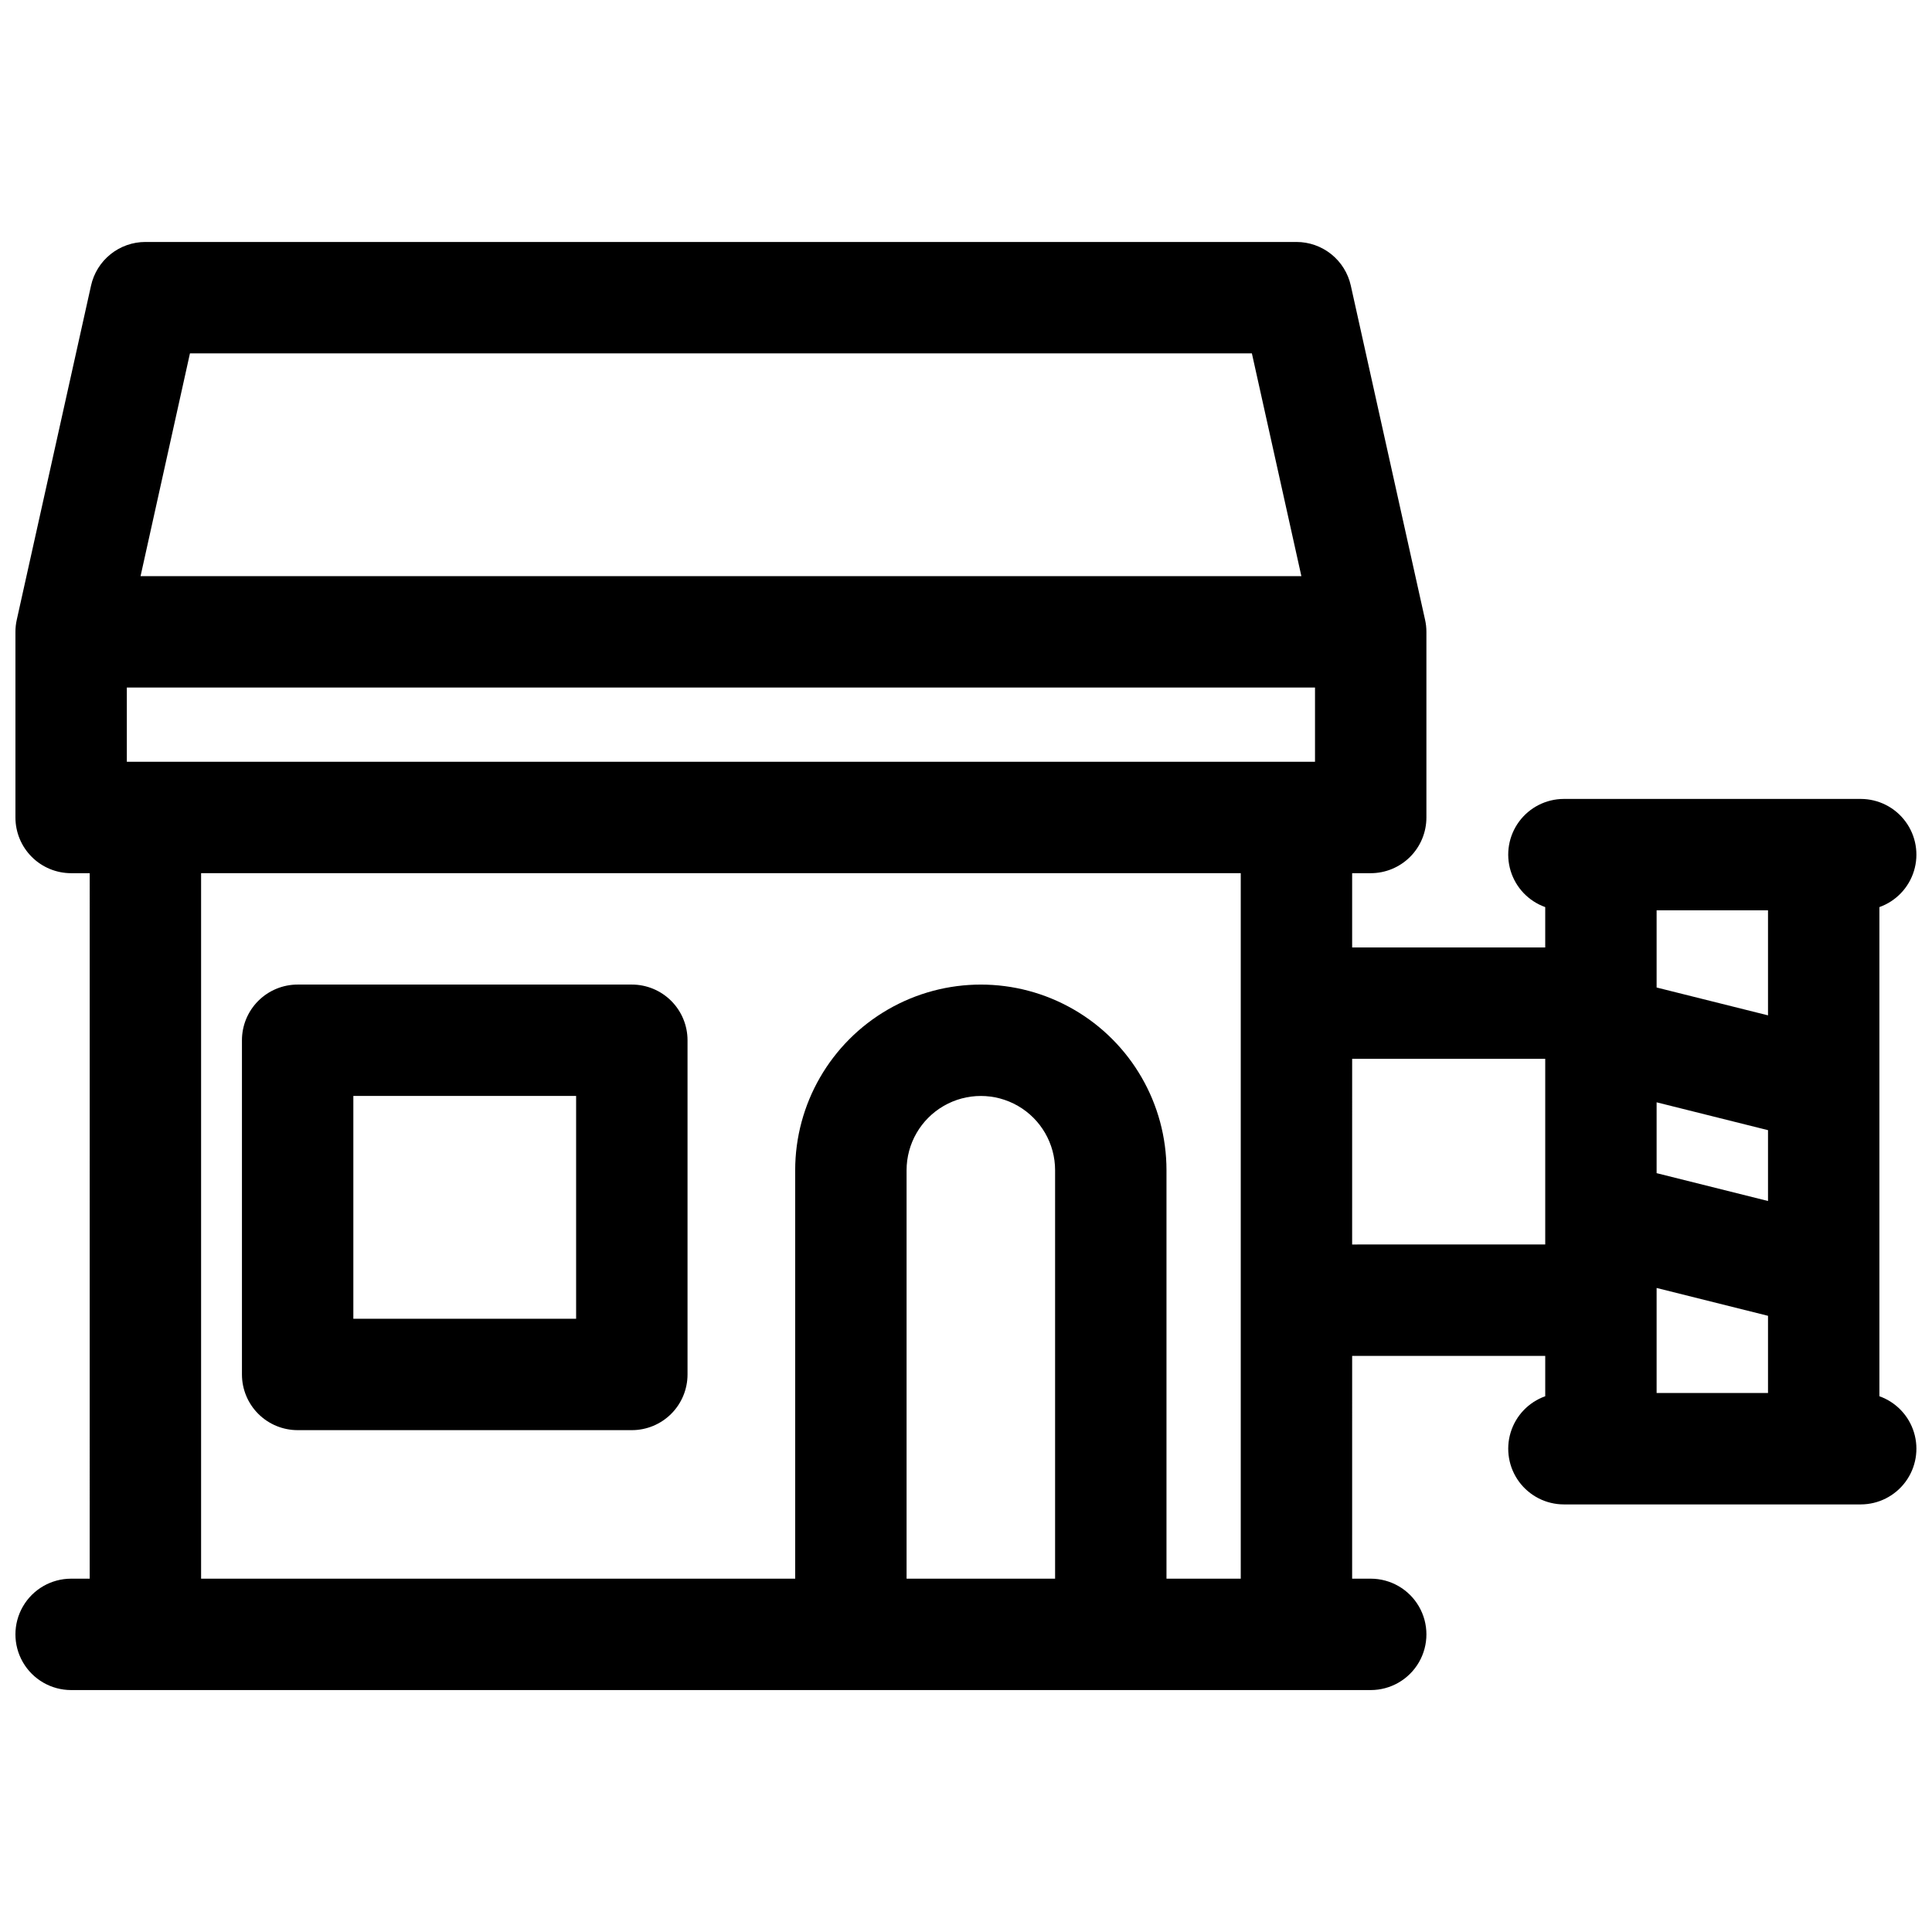 <?xml version="1.0" encoding="UTF-8"?>
<!-- Uploaded to: SVG Repo, www.svgrepo.com, Generator: SVG Repo Mixer Tools -->
<svg width="800px" height="800px" version="1.1" viewBox="144 144 512 512" xmlns="http://www.w3.org/2000/svg">
 <defs>
  <clipPath id="a">
   <path d="m148.09 208h503.81v384h-503.81z"/>
  </clipPath>
 </defs>
 <g clip-path="url(#a)">
  <path d="m642.06 514.02v-129.63c4.402-1.57 7.801-5.129 9.164-9.598 1.363-4.469 0.531-9.316-2.246-13.074-2.773-3.762-7.164-5.981-11.836-5.992h-78.723c-4.672 0.012-9.062 2.231-11.84 5.992-2.773 3.758-3.606 8.605-2.242 13.074 1.363 4.469 4.762 8.027 9.164 9.598v10.695h-51.168v-19.68h4.922-0.004c3.914 0 7.668-1.555 10.438-4.324 2.769-2.766 4.324-6.519 4.324-10.438v-49.199c0-1.074-0.117-2.148-0.355-3.195l-19.68-88.559v-0.004c-0.727-3.277-2.551-6.211-5.172-8.312-2.617-2.102-5.875-3.25-9.234-3.25h-305.04c-3.359 0-6.617 1.148-9.238 3.25-2.617 2.102-4.441 5.035-5.168 8.312l-19.68 88.559v0.004c-0.238 1.047-0.355 2.121-0.355 3.195v49.199c0 3.918 1.555 7.672 4.324 10.438 2.766 2.769 6.519 4.324 10.438 4.324h4.922l-0.004 186.96h-4.918c-5.273 0-10.148 2.812-12.785 7.379-2.637 4.566-2.637 10.195 0 14.762 2.637 4.566 7.512 7.379 12.785 7.379h344.4c5.273 0 10.148-2.812 12.785-7.379 2.637-4.566 2.637-10.195 0-14.762-2.637-4.566-7.512-7.379-12.785-7.379h-4.922l0.004-59.039h51.168v10.695c-4.402 1.566-7.801 5.125-9.164 9.594-1.363 4.469-0.531 9.32 2.242 13.078 2.777 3.758 7.168 5.981 11.84 5.992h78.723c4.672-0.012 9.062-2.234 11.836-5.992 2.777-3.758 3.609-8.609 2.246-13.078-1.363-4.469-4.762-8.027-9.164-9.594zm-59.039-77.895 29.52 7.379v18.773l-29.52-7.379zm29.52-23.047-29.52-7.379v-20.457h29.52zm0 79.625v20.461h-29.52v-27.84zm-434.93-146.82v-19.68h314.88v19.68zm16.73-108.24h281.42l13.117 59.039-307.63 0.004zm229.27 324.72h-39.359v-108.24c0-7.031 3.75-13.527 9.84-17.043s13.59-3.516 19.68 0c6.09 3.516 9.84 10.012 9.84 17.043zm29.52 0v-108.24c0-17.574-9.375-33.816-24.598-42.605-15.223-8.789-33.977-8.789-49.199 0-15.223 8.789-24.602 25.031-24.602 42.605v108.24h-157.44v-186.96h275.52v186.96zm49.199-88.559 0.004-49.203h51.168v49.199z"/>
 </g>
 <path d="m311.44 404.92h-88.559c-3.914 0-7.668 1.555-10.438 4.324-2.769 2.766-4.324 6.523-4.324 10.438v88.559c0 3.914 1.555 7.668 4.324 10.438 2.769 2.769 6.523 4.324 10.438 4.324h88.559c3.914 0 7.668-1.555 10.438-4.324s4.324-6.523 4.324-10.438v-88.559c0-3.914-1.555-7.672-4.324-10.438-2.769-2.769-6.523-4.324-10.438-4.324zm-14.762 88.559-59.039 0.004v-59.043h59.039z"/>
</svg>